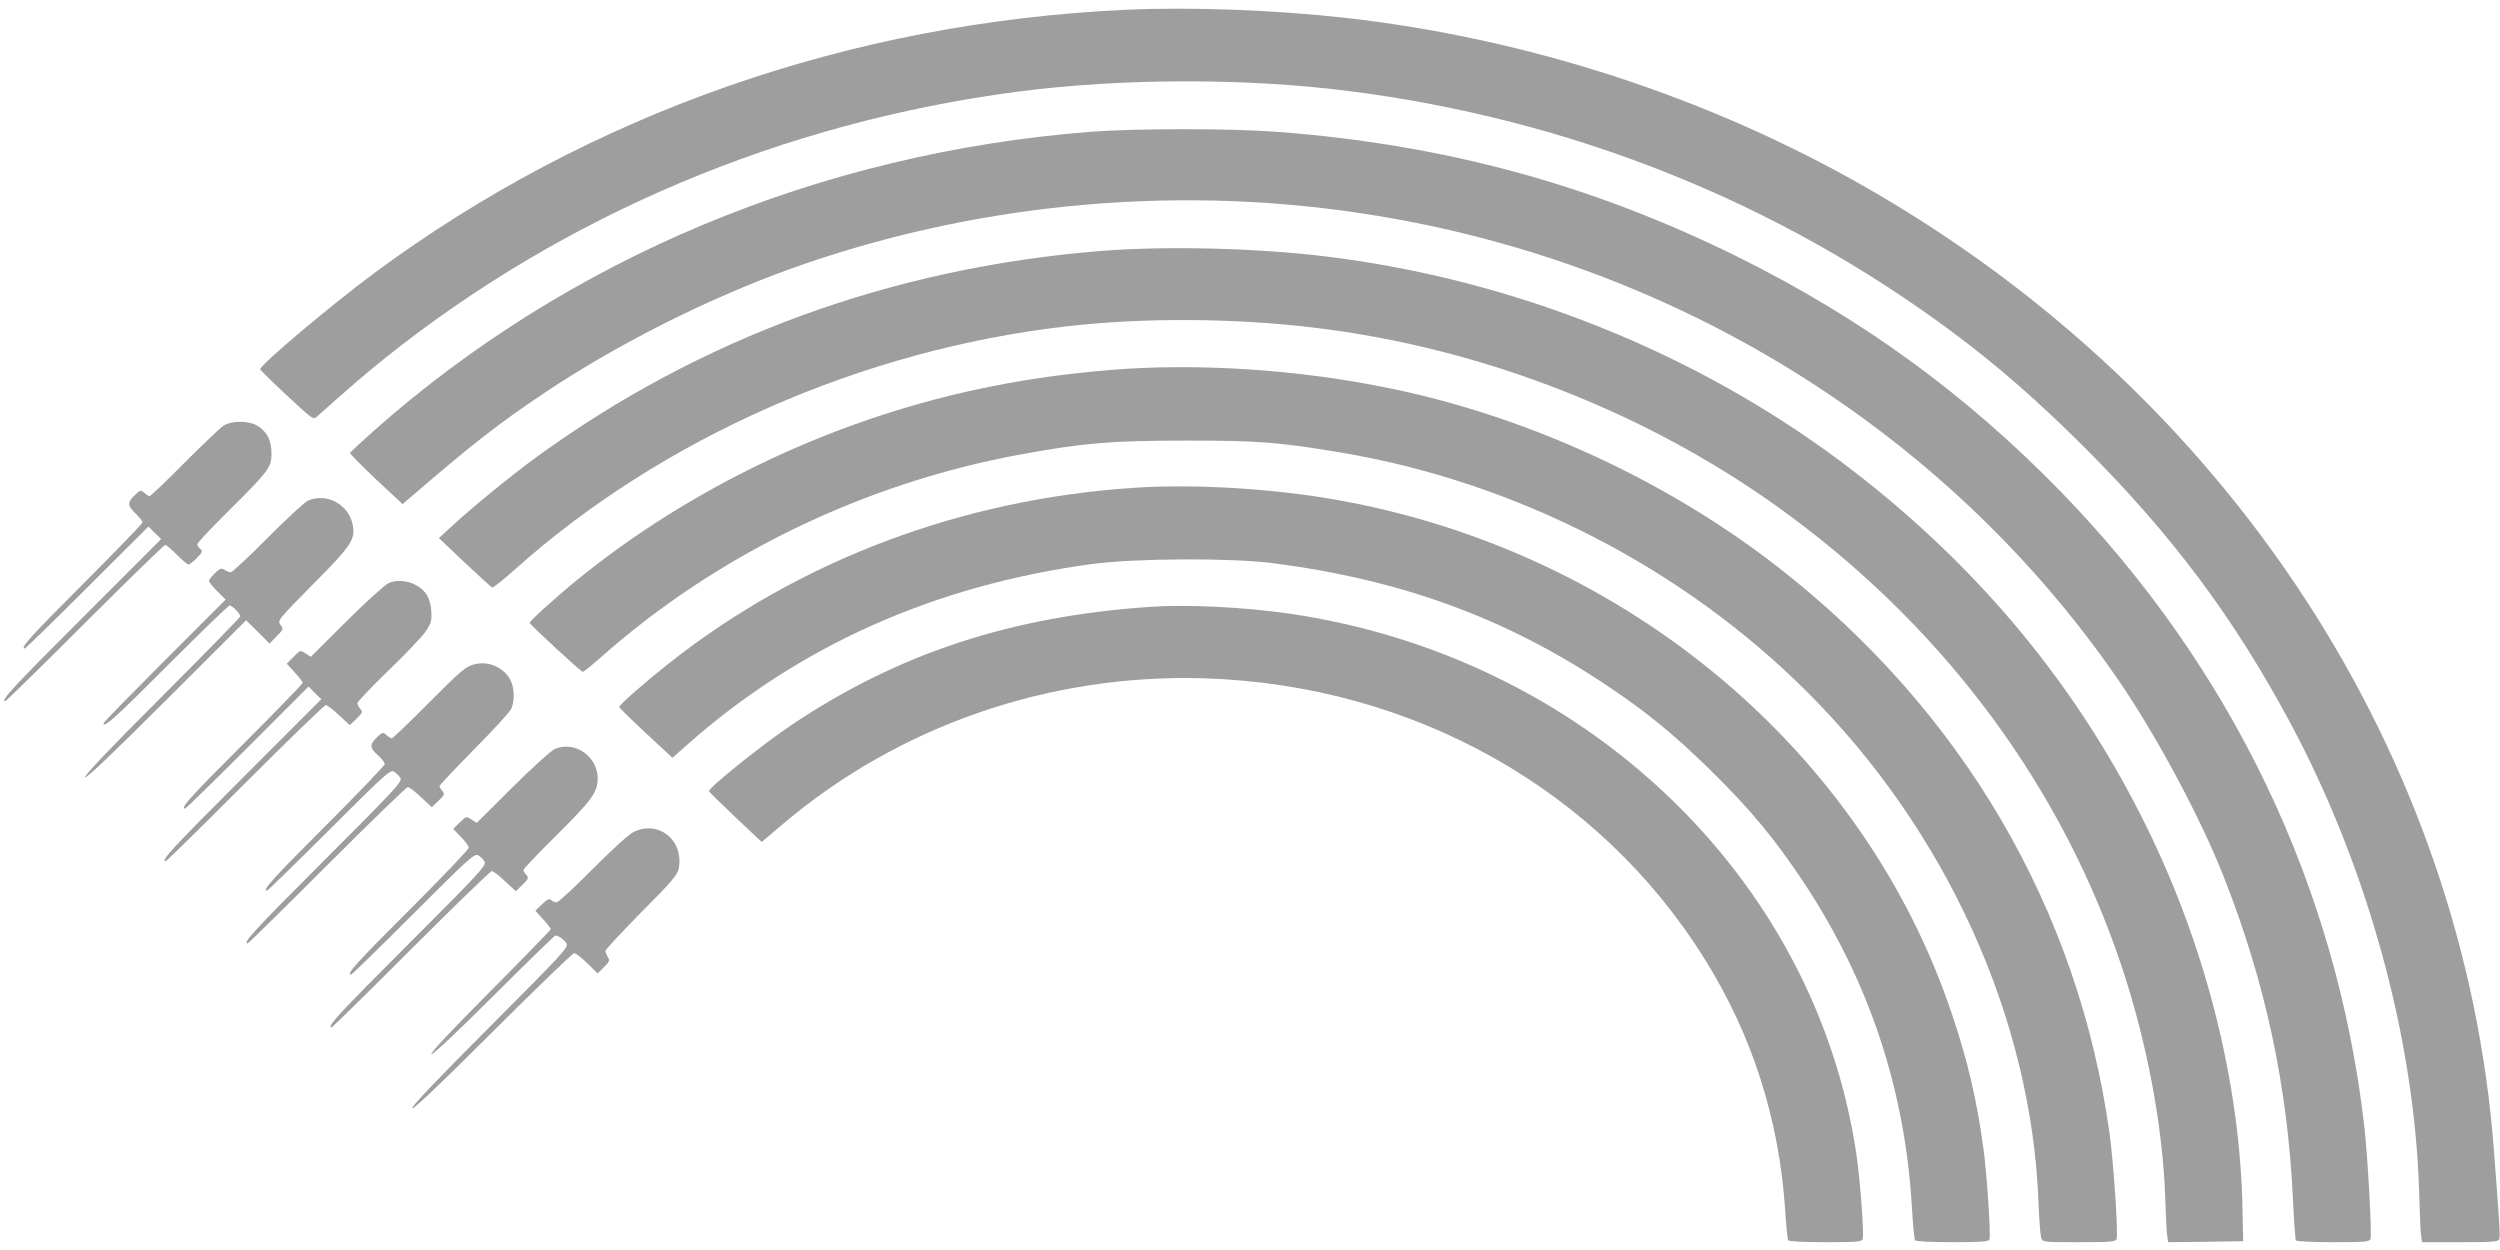 <?xml version="1.0" standalone="no"?>
<!DOCTYPE svg PUBLIC "-//W3C//DTD SVG 20010904//EN"
 "http://www.w3.org/TR/2001/REC-SVG-20010904/DTD/svg10.dtd">
<svg version="1.0" xmlns="http://www.w3.org/2000/svg"
 width="1280pt" height="640pt" viewBox="0 0 1280 640"
 preserveAspectRatio="xMidYMid meet">
<g transform="translate(0,640) scale(0.1,-0.1)"
fill="#9e9e9e" stroke="none">
<path d="M5765 6350 c-1412 -65 -2745 -531 -3850 -1349 -220 -163 -589 -474
-583 -492 2 -5 63 -65 137 -134 133 -124 135 -125 155 -107 170 152 244 215
343 295 920 737 2044 1211 3246 1368 531 69 1167 70 1692 3 1136 -144 2193
-566 3091 -1234 235 -175 435 -350 680 -594 446 -447 758 -864 1047 -1401 398
-741 640 -1621 663 -2410 3 -104 7 -205 10 -222 l5 -33 195 0 c165 0 196 2
200 15 6 14 2 72 -27 455 -154 2022 -1351 3861 -3209 4927 -808 464 -1737 767
-2675 872 -357 40 -789 56 -1120 41z"/>
<path d="M5580 5725 c-1383 -109 -2671 -647 -3670 -1534 -63 -56 -116 -106
-118 -110 -1 -4 59 -65 133 -135 l136 -127 39 33 c314 271 456 382 690 538
366 245 827 478 1253 632 923 332 1939 433 2913 288 1589 -235 3000 -1101
3886 -2386 194 -281 424 -709 544 -1014 214 -544 326 -1069 354 -1650 5 -111
12 -206 15 -211 4 -5 87 -9 191 -9 160 0 185 2 191 16 8 22 -14 420 -32 580
-142 1227 -678 2346 -1555 3248 -487 500 -1021 888 -1655 1202 -749 370 -1501
574 -2355 639 -237 18 -727 18 -960 0z"/>
<path d="M5635 5115 c-1071 -86 -2052 -445 -2895 -1060 -123 -90 -325 -255
-419 -342 l-74 -68 132 -125 c73 -69 136 -126 141 -128 5 -2 58 40 117 93 753
673 1777 1124 2823 1244 390 45 849 43 1255 -5 881 -103 1757 -449 2459 -972
802 -596 1387 -1394 1690 -2303 129 -388 210 -818 222 -1184 3 -88 7 -175 10
-193 l5 -32 192 2 192 3 -3 150 c-11 671 -195 1388 -519 2027 -361 714 -875
1319 -1538 1815 -752 562 -1677 931 -2628 1049 -354 44 -827 56 -1162 29z"/>
<path d="M5675 4505 c-255 -22 -455 -52 -679 -100 -745 -161 -1463 -504 -2041
-974 -114 -93 -246 -213 -243 -220 6 -14 263 -251 272 -251 4 0 43 31 85 68
597 532 1359 900 2161 1046 318 58 456 70 835 70 373 1 482 -8 795 -60 900
-151 1755 -589 2395 -1229 711 -710 1147 -1671 1182 -2610 3 -88 10 -170 14
-183 8 -22 11 -22 194 -22 163 0 186 2 192 16 9 25 -15 391 -37 547 -161 1146
-754 2159 -1695 2892 -564 440 -1271 767 -1975 914 -477 100 -1005 134 -1455
96z"/>
<path d="M1145 4221 c-16 -10 -106 -96 -200 -190 -93 -94 -174 -171 -179 -171
-5 0 -18 8 -28 17 -17 15 -20 15 -48 -12 -39 -37 -38 -54 5 -95 19 -19 35 -39
35 -45 0 -5 -137 -147 -305 -315 -271 -271 -324 -330 -298 -330 4 0 148 140
320 312 l313 312 32 -32 33 -32 -403 -403 c-358 -358 -422 -427 -395 -427 4 0
188 180 408 400 220 220 405 400 411 400 5 0 32 -22 59 -50 27 -27 54 -50 60
-50 6 0 26 15 43 33 29 30 31 35 17 47 -8 7 -15 18 -15 24 0 6 72 83 161 171
207 205 219 222 219 294 0 66 -23 111 -72 141 -44 27 -132 27 -173 1z"/>
<path d="M5815 3903 c-887 -56 -1724 -372 -2391 -900 -124 -98 -254 -212 -254
-223 0 -3 61 -63 136 -133 l137 -127 71 63 c573 509 1269 820 2076 929 223 30
709 32 925 5 657 -85 1191 -279 1705 -622 205 -136 343 -249 524 -425 217
-212 345 -366 499 -600 328 -500 511 -1050 546 -1652 5 -87 12 -162 16 -168 4
-6 77 -10 191 -10 148 0 186 3 190 14 8 20 -14 349 -32 474 -34 246 -79 438
-159 677 -451 1349 -1667 2369 -3142 2634 -328 59 -730 84 -1038 64z"/>
<path d="M1575 3836 c-16 -8 -109 -93 -205 -190 -96 -97 -181 -176 -188 -176
-7 0 -21 5 -32 12 -17 11 -24 8 -50 -17 -16 -16 -30 -33 -30 -39 0 -6 19 -30
42 -53 l43 -43 -313 -313 c-171 -172 -312 -315 -312 -320 0 -26 59 26 330 298
168 168 310 305 316 305 13 0 54 -42 54 -56 0 -5 -181 -190 -401 -410 -263
-263 -399 -406 -394 -414 5 -8 145 125 416 396 l409 408 60 -59 60 -60 36 37
c35 35 36 37 20 59 -16 23 -13 25 168 209 196 197 216 228 202 302 -20 106
-134 167 -231 124z"/>
<path d="M1990 3415 c-19 -9 -117 -97 -217 -197 l-182 -181 -27 18 c-26 17
-27 17 -61 -18 l-35 -35 41 -45 c22 -24 41 -48 41 -53 0 -5 -137 -146 -305
-314 -272 -271 -324 -330 -298 -330 5 0 149 141 320 312 l313 313 32 -33 33
-32 -403 -403 c-359 -359 -422 -427 -394 -427 4 0 187 180 407 400 220 220
406 400 413 400 7 0 38 -23 68 -52 l55 -51 34 33 c31 30 33 35 20 50 -8 9 -15
23 -15 30 0 7 72 83 159 167 88 85 174 175 191 201 28 42 31 53 28 105 -5 63
-26 101 -74 129 -44 26 -103 31 -144 13z"/>
<path d="M5890 3293 c-712 -48 -1289 -238 -1835 -603 -153 -103 -425 -321
-425 -341 0 -3 61 -63 135 -133 l135 -127 106 90 c595 505 1366 772 2159 748
1068 -33 2023 -569 2564 -1439 242 -387 380 -818 411 -1282 5 -81 12 -152 16
-157 3 -5 88 -9 190 -9 162 0 185 2 191 16 8 22 -13 309 -33 439 -212 1419
-1399 2547 -2909 2764 -228 33 -521 47 -705 34z"/>
<path d="M2435 3000 c-50 -11 -64 -23 -245 -204 -96 -97 -179 -176 -184 -176
-5 0 -18 8 -28 17 -17 15 -20 15 -48 -12 -39 -37 -38 -54 5 -92 19 -17 35 -37
35 -45 0 -7 -137 -150 -305 -318 -271 -271 -324 -330 -298 -330 4 0 148 140
319 311 284 284 313 310 331 298 11 -6 26 -21 33 -32 11 -18 -21 -53 -389
-421 -358 -358 -421 -426 -393 -426 4 0 187 180 407 400 220 220 406 400 413
400 7 0 38 -23 68 -52 l55 -51 34 33 c31 30 33 35 20 50 -8 9 -15 21 -15 25 0
5 81 90 179 190 99 99 184 193 190 208 19 49 13 120 -12 157 -37 56 -108 85
-172 70z"/>
<path d="M2840 2565 c-19 -9 -117 -97 -217 -197 l-182 -181 -27 17 c-26 18
-27 17 -60 -15 l-34 -33 40 -41 c22 -22 40 -47 40 -55 0 -9 -137 -152 -305
-320 -272 -271 -324 -330 -298 -330 5 0 148 140 319 311 285 285 313 310 332
300 12 -6 27 -21 33 -33 10 -19 -22 -54 -390 -422 -358 -358 -421 -426 -393
-426 4 0 187 180 407 400 220 220 406 400 413 400 7 0 38 -23 68 -52 l55 -51
34 33 c31 30 33 35 20 50 -8 9 -15 21 -15 26 0 5 72 81 161 169 191 190 219
228 219 300 0 114 -119 194 -220 150z"/>
<path d="M3245 2141 c-24 -12 -107 -86 -210 -190 -93 -94 -177 -171 -185 -171
-9 0 -21 5 -28 12 -9 9 -20 4 -47 -22 l-34 -33 39 -43 c22 -24 40 -47 40 -51
0 -4 -141 -149 -312 -321 -196 -197 -308 -316 -299 -319 8 -3 134 115 320 301
169 168 310 306 315 306 16 0 46 -22 57 -41 10 -20 -24 -56 -396 -429 -267
-267 -403 -410 -395 -415 8 -5 154 134 414 394 221 220 408 401 416 401 8 0
38 -24 67 -52 l53 -52 32 32 c29 28 31 35 20 52 -6 11 -12 25 -12 32 0 6 83
95 184 198 156 156 185 191 191 223 16 82 -20 158 -88 191 -45 21 -92 20 -142
-3z"/>
</g>
</svg>

